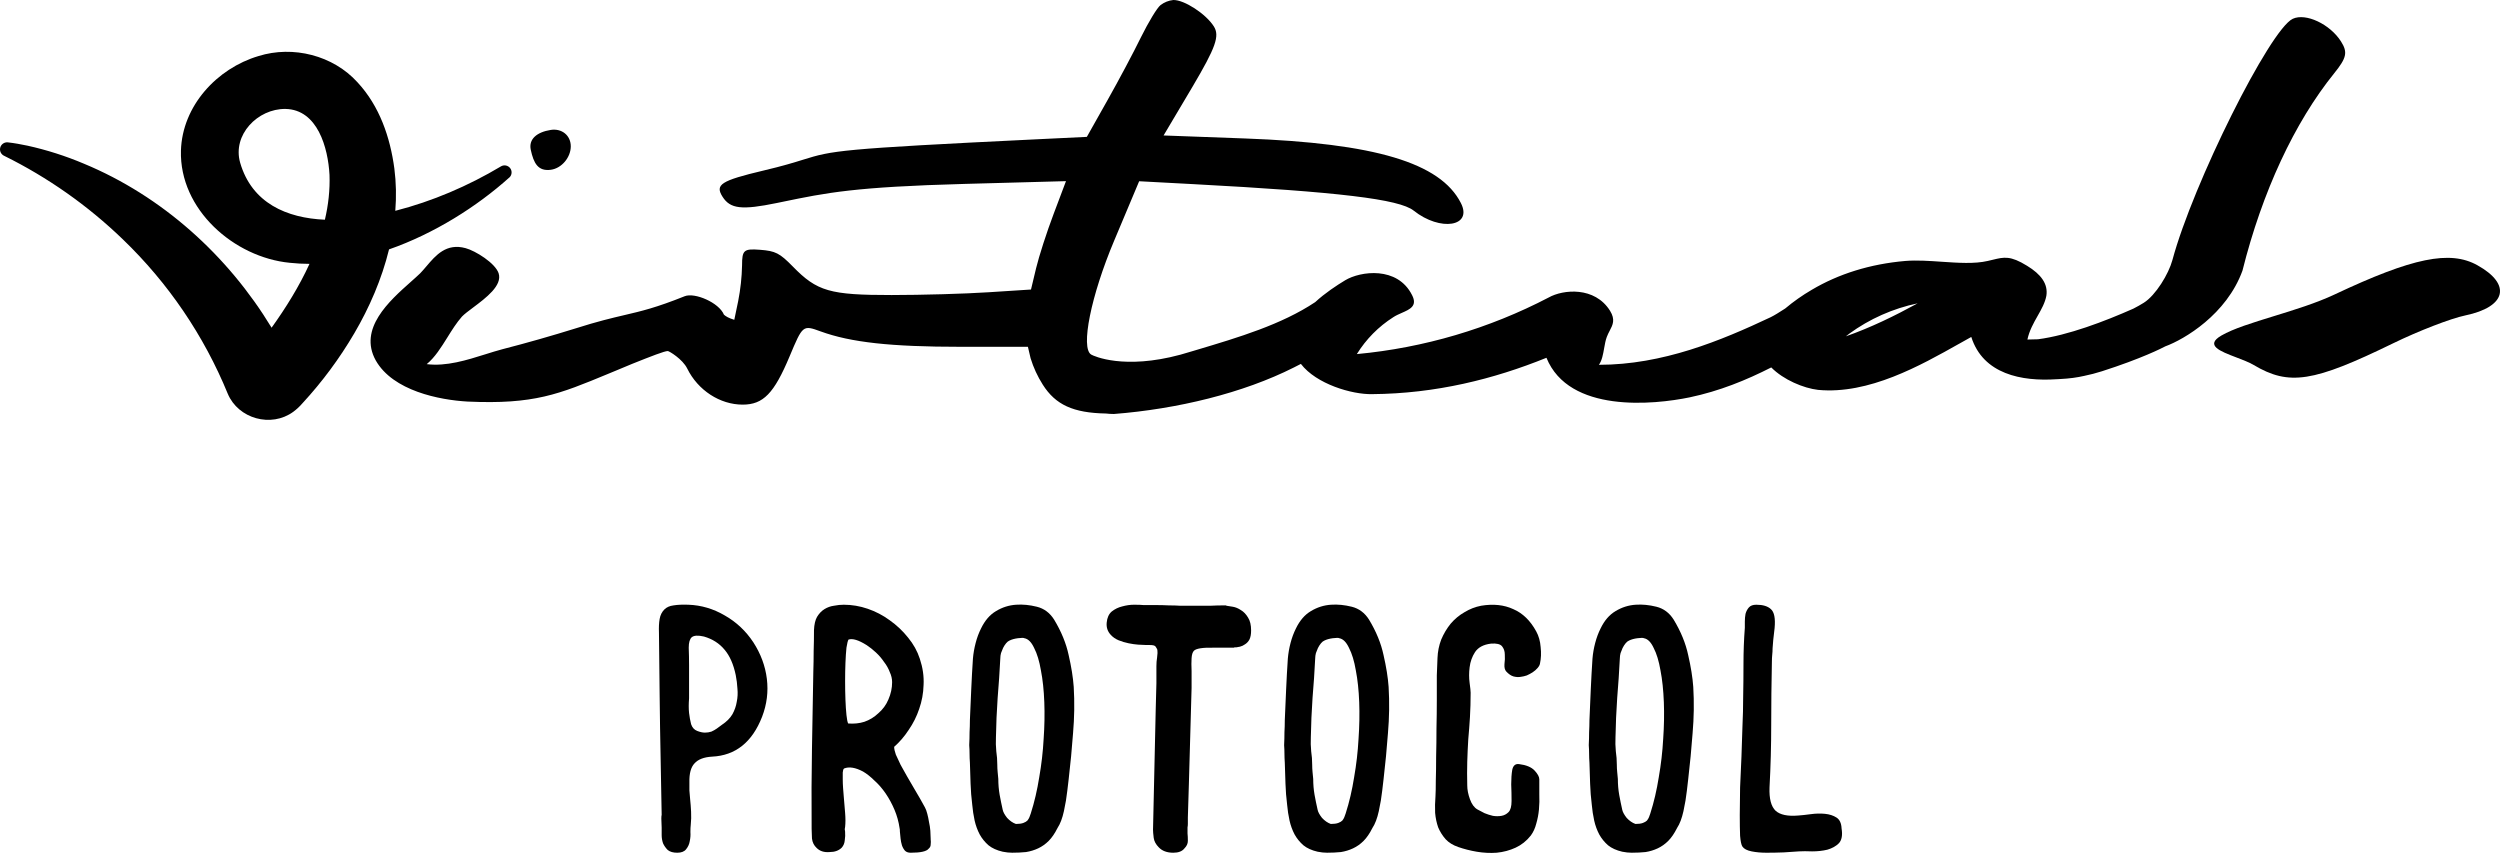 <svg width="183" height="63" viewBox="0 0 183 63" fill="none" xmlns="http://www.w3.org/2000/svg">
<path d="M134.803 60.637C134.885 61.132 134.819 61.496 134.605 61.727C134.391 61.941 134.108 62.098 133.764 62.197C133.416 62.28 133.044 62.321 132.648 62.321C132.269 62.305 131.948 62.305 131.684 62.321C131.37 62.338 130.998 62.362 130.569 62.395C130.14 62.412 129.719 62.42 129.306 62.42C128.911 62.42 128.547 62.387 128.217 62.321C127.887 62.255 127.664 62.139 127.549 61.974C127.466 61.859 127.409 61.595 127.375 61.182C127.359 60.769 127.351 60.265 127.351 59.671C127.351 59.06 127.359 58.383 127.375 57.64C127.409 56.897 127.441 56.146 127.475 55.386C127.507 54.61 127.532 53.859 127.549 53.133C127.583 52.406 127.598 51.746 127.598 51.151C127.615 50.276 127.623 49.409 127.623 48.55C127.623 47.692 127.656 46.825 127.722 45.95C127.722 45.834 127.722 45.686 127.722 45.504C127.722 45.306 127.739 45.116 127.772 44.934C127.821 44.753 127.904 44.596 128.019 44.464C128.136 44.332 128.317 44.266 128.564 44.266C129.042 44.266 129.398 44.373 129.629 44.588C129.876 44.802 129.967 45.265 129.901 45.975C129.868 46.321 129.834 46.61 129.802 46.841C129.785 47.073 129.768 47.279 129.753 47.461C129.753 47.626 129.744 47.783 129.727 47.931C129.712 48.08 129.702 48.261 129.702 48.476C129.67 50.012 129.653 51.539 129.653 53.058C129.653 54.577 129.612 56.105 129.529 57.64C129.497 58.466 129.646 59.035 129.976 59.349C130.306 59.646 130.858 59.762 131.634 59.696C131.882 59.679 132.186 59.646 132.55 59.597C132.913 59.547 133.259 59.539 133.589 59.572C133.92 59.605 134.2 59.696 134.431 59.844C134.663 59.993 134.786 60.257 134.803 60.637Z" fill="black"/>
<path d="M123.947 50.283C124.014 51.406 123.997 52.537 123.898 53.676C123.815 54.799 123.708 55.922 123.576 57.045L123.478 57.887C123.428 58.349 123.345 58.844 123.23 59.373C123.113 59.901 122.957 60.314 122.759 60.611C122.561 61.008 122.347 61.321 122.115 61.553C121.885 61.784 121.628 61.965 121.349 62.097C121.068 62.23 120.771 62.32 120.456 62.37C120.143 62.403 119.805 62.419 119.443 62.419C119.227 62.419 118.996 62.395 118.748 62.345C118.32 62.246 117.973 62.089 117.708 61.875C117.444 61.643 117.231 61.379 117.065 61.082C116.9 60.768 116.776 60.43 116.695 60.067C116.612 59.687 116.553 59.307 116.521 58.927C116.455 58.399 116.414 57.879 116.397 57.367C116.38 56.855 116.364 56.343 116.348 55.831C116.331 55.6 116.323 55.385 116.323 55.187C116.323 54.973 116.314 54.758 116.298 54.543C116.314 54.213 116.323 53.899 116.323 53.602C116.338 53.305 116.348 53.008 116.348 52.711C116.38 51.918 116.414 51.158 116.446 50.432C116.48 49.689 116.521 48.946 116.57 48.203C116.602 47.823 116.669 47.443 116.768 47.064C116.867 46.684 116.999 46.329 117.165 45.999C117.444 45.421 117.808 44.999 118.254 44.736C118.716 44.455 119.211 44.298 119.739 44.265C120.218 44.232 120.72 44.281 121.249 44.413C121.777 44.545 122.198 44.859 122.511 45.355C123.04 46.23 123.395 47.097 123.576 47.955C123.774 48.814 123.898 49.59 123.947 50.283ZM119.714 60.314C119.945 60.314 120.128 60.289 120.258 60.24C120.39 60.19 120.49 60.133 120.556 60.067C120.622 59.984 120.671 59.901 120.705 59.819C120.737 59.72 120.771 59.629 120.803 59.546C121.068 58.721 121.273 57.837 121.422 56.896C121.587 55.955 121.694 55.022 121.745 54.097C121.811 53.156 121.826 52.257 121.794 51.398C121.76 50.523 121.679 49.747 121.547 49.07C121.43 48.393 121.266 47.848 121.051 47.435C120.853 47.006 120.615 46.766 120.333 46.717C120.284 46.684 120.128 46.684 119.863 46.717C119.615 46.75 119.409 46.807 119.244 46.89C119.161 46.923 119.079 46.989 118.996 47.088C118.914 47.188 118.839 47.303 118.773 47.435C118.724 47.551 118.675 47.675 118.625 47.807C118.592 47.939 118.575 48.054 118.575 48.153C118.526 49.144 118.459 50.126 118.378 51.101C118.312 52.058 118.271 53.016 118.254 53.974C118.237 54.304 118.246 54.642 118.278 54.989C118.327 55.319 118.352 55.65 118.352 55.98C118.352 56.161 118.361 56.335 118.378 56.5C118.393 56.665 118.41 56.838 118.427 57.02C118.427 57.416 118.459 57.804 118.526 58.184C118.592 58.547 118.667 58.911 118.748 59.274C118.782 59.439 118.89 59.637 119.071 59.868C119.269 60.083 119.483 60.231 119.714 60.314Z" fill="black"/>
<path d="M105.224 48.179C105.241 47.7 105.332 47.246 105.497 46.817C105.678 46.388 105.909 46 106.19 45.653C106.487 45.306 106.825 45.026 107.205 44.811C107.585 44.58 107.989 44.423 108.418 44.34C109.309 44.192 110.093 44.274 110.77 44.588C111.463 44.885 112.024 45.43 112.454 46.223C112.635 46.553 112.743 46.933 112.775 47.362C112.824 47.791 112.809 48.196 112.726 48.575C112.709 48.675 112.652 48.782 112.552 48.898C112.454 49.013 112.33 49.12 112.18 49.219C112.048 49.302 111.909 49.376 111.76 49.442C111.612 49.492 111.471 49.525 111.339 49.541C111.174 49.575 110.993 49.566 110.795 49.517C110.613 49.467 110.432 49.343 110.25 49.145C110.151 49.03 110.11 48.856 110.126 48.625C110.159 48.377 110.168 48.138 110.151 47.907C110.151 47.676 110.085 47.477 109.953 47.312C109.821 47.147 109.549 47.081 109.136 47.114C108.591 47.18 108.204 47.387 107.973 47.733C107.758 48.064 107.626 48.435 107.576 48.848C107.527 49.244 107.527 49.624 107.576 49.987C107.626 50.35 107.651 50.59 107.651 50.706C107.651 51.333 107.634 51.927 107.601 52.489C107.568 53.034 107.527 53.578 107.477 54.123C107.444 54.652 107.42 55.197 107.403 55.758C107.387 56.303 107.387 56.881 107.403 57.492C107.403 57.806 107.469 58.144 107.601 58.507C107.733 58.871 107.915 59.118 108.146 59.25C108.294 59.333 108.468 59.424 108.666 59.523C108.864 59.605 109.07 59.671 109.285 59.721C109.499 59.754 109.705 59.754 109.904 59.721C110.102 59.688 110.275 59.597 110.423 59.449C110.572 59.3 110.646 59.028 110.646 58.631C110.646 58.235 110.638 57.83 110.621 57.418C110.621 57.005 110.646 56.65 110.696 56.352C110.762 56.039 110.927 55.898 111.191 55.931C111.719 55.997 112.099 56.154 112.33 56.402C112.561 56.65 112.677 56.864 112.677 57.046C112.677 57.393 112.677 57.756 112.677 58.136C112.693 58.516 112.684 58.887 112.652 59.25C112.618 59.614 112.552 59.96 112.454 60.291C112.371 60.621 112.239 60.91 112.058 61.157C111.744 61.554 111.372 61.851 110.943 62.049C110.514 62.247 110.052 62.371 109.557 62.42C109.078 62.454 108.591 62.429 108.096 62.346C107.618 62.264 107.164 62.148 106.735 61.999C106.355 61.867 106.05 61.678 105.819 61.43C105.588 61.166 105.406 60.877 105.274 60.563C105.159 60.233 105.084 59.878 105.051 59.498C105.035 59.102 105.043 58.705 105.076 58.309C105.092 58.045 105.101 57.657 105.101 57.145C105.117 56.617 105.125 56.031 105.125 55.386C105.142 54.726 105.15 54.041 105.15 53.331C105.167 52.604 105.175 51.911 105.175 51.25C105.175 50.59 105.175 49.987 105.175 49.442C105.191 48.897 105.208 48.476 105.224 48.179Z" fill="black"/>
<path d="M101.647 50.283C101.713 51.406 101.697 52.537 101.598 53.676C101.515 54.799 101.408 55.922 101.276 57.045L101.177 57.887C101.127 58.349 101.045 58.844 100.929 59.373C100.814 59.901 100.657 60.314 100.459 60.611C100.261 61.008 100.046 61.321 99.815 61.553C99.584 61.784 99.329 61.965 99.048 62.097C98.767 62.23 98.47 62.32 98.157 62.37C97.843 62.403 97.505 62.419 97.142 62.419C96.927 62.419 96.696 62.395 96.449 62.345C96.019 62.246 95.673 62.089 95.409 61.875C95.145 61.643 94.93 61.379 94.765 61.082C94.6 60.768 94.476 60.43 94.394 60.067C94.311 59.687 94.253 59.307 94.22 58.927C94.154 58.399 94.113 57.879 94.097 57.367C94.08 56.855 94.064 56.343 94.047 55.831C94.031 55.6 94.022 55.385 94.022 55.187C94.022 54.973 94.014 54.758 93.998 54.543C94.014 54.213 94.022 53.899 94.022 53.602C94.039 53.305 94.047 53.008 94.047 52.711C94.08 51.918 94.113 51.158 94.146 50.432C94.179 49.689 94.22 48.946 94.27 48.203C94.303 47.823 94.369 47.443 94.468 47.064C94.567 46.684 94.699 46.329 94.864 45.999C95.145 45.421 95.508 44.999 95.953 44.736C96.416 44.455 96.911 44.298 97.439 44.265C97.917 44.232 98.421 44.281 98.949 44.413C99.477 44.545 99.898 44.859 100.212 45.355C100.74 46.23 101.095 47.097 101.276 47.955C101.474 48.814 101.598 49.59 101.647 50.283ZM97.414 60.314C97.645 60.314 97.827 60.289 97.959 60.24C98.091 60.19 98.19 60.133 98.256 60.067C98.322 59.984 98.371 59.901 98.404 59.819C98.437 59.72 98.47 59.629 98.503 59.546C98.767 58.721 98.974 57.837 99.122 56.896C99.287 55.955 99.394 55.022 99.444 54.097C99.51 53.156 99.526 52.257 99.494 51.398C99.461 50.523 99.378 49.747 99.246 49.07C99.131 48.393 98.965 47.848 98.751 47.435C98.553 47.006 98.314 46.766 98.033 46.717C97.984 46.684 97.827 46.684 97.563 46.717C97.315 46.75 97.109 46.807 96.944 46.89C96.861 46.923 96.779 46.989 96.696 47.088C96.614 47.188 96.539 47.303 96.473 47.435C96.424 47.551 96.374 47.675 96.325 47.807C96.292 47.939 96.275 48.054 96.275 48.153C96.226 49.144 96.16 50.126 96.077 51.101C96.011 52.058 95.97 53.016 95.953 53.974C95.937 54.304 95.945 54.642 95.978 54.989C96.028 55.319 96.052 55.65 96.052 55.98C96.052 56.161 96.061 56.335 96.077 56.5C96.094 56.665 96.11 56.838 96.127 57.02C96.127 57.416 96.16 57.804 96.226 58.184C96.292 58.547 96.366 58.911 96.449 59.274C96.481 59.439 96.589 59.637 96.77 59.868C96.968 60.083 97.183 60.231 97.414 60.314Z" fill="black"/>
<path d="M89.774 44.34C89.889 44.356 90.046 44.381 90.244 44.414C90.442 44.447 90.64 44.53 90.838 44.662C91.036 44.778 91.21 44.959 91.358 45.207C91.507 45.438 91.581 45.752 91.581 46.148C91.581 46.429 91.54 46.651 91.457 46.817C91.375 46.965 91.267 47.081 91.135 47.163C91.02 47.246 90.896 47.304 90.764 47.337C90.649 47.353 90.558 47.37 90.492 47.386H90.368L90.319 47.411H88.808C88.033 47.395 87.562 47.469 87.397 47.634C87.298 47.733 87.24 47.915 87.224 48.179C87.207 48.427 87.207 48.74 87.224 49.12V50.259V50.358C87.191 51.547 87.158 52.728 87.125 53.9C87.092 55.072 87.059 56.237 87.026 57.392L86.951 59.844V60.018C86.951 60.117 86.951 60.216 86.951 60.315C86.951 60.398 86.943 60.48 86.927 60.563V60.934V61.008C86.943 61.157 86.951 61.339 86.951 61.553C86.951 61.752 86.869 61.933 86.704 62.098C86.539 62.313 86.267 62.42 85.887 62.42C85.425 62.42 85.07 62.288 84.822 62.024C84.608 61.809 84.484 61.578 84.451 61.33C84.418 61.066 84.401 60.868 84.401 60.736C84.434 59.234 84.468 57.748 84.501 56.278C84.534 54.792 84.567 53.322 84.6 51.869L84.649 50.012V49.467C84.649 49.236 84.649 49.004 84.649 48.773C84.649 48.542 84.665 48.328 84.699 48.129C84.732 47.865 84.74 47.7 84.723 47.634C84.723 47.551 84.69 47.469 84.624 47.386L84.575 47.312C84.542 47.279 84.492 47.254 84.426 47.238C84.377 47.221 84.236 47.213 84.005 47.213H83.857C83.725 47.213 83.543 47.205 83.312 47.188C83.098 47.172 82.867 47.139 82.619 47.089C82.371 47.04 82.124 46.965 81.876 46.866C81.645 46.767 81.456 46.635 81.307 46.47C81.076 46.222 80.977 45.925 81.01 45.578C81.043 45.215 81.167 44.943 81.381 44.761C81.612 44.579 81.868 44.456 82.149 44.389C82.446 44.307 82.734 44.266 83.015 44.266C83.312 44.266 83.543 44.274 83.708 44.291H83.882C84.047 44.291 84.286 44.291 84.6 44.291C84.93 44.291 85.251 44.299 85.565 44.315C85.879 44.315 86.151 44.324 86.382 44.34C86.63 44.34 86.754 44.34 86.754 44.34C86.803 44.34 86.918 44.34 87.1 44.34C87.282 44.34 87.496 44.34 87.744 44.34C88.008 44.34 88.297 44.34 88.61 44.34C88.924 44.324 89.237 44.315 89.551 44.315H89.576H89.625H89.749L89.774 44.34Z" fill="black"/>
<path d="M78.597 50.283C78.663 51.406 78.646 52.537 78.547 53.676C78.465 54.799 78.358 55.922 78.226 57.045L78.126 57.887C78.077 58.349 77.995 58.844 77.879 59.373C77.763 59.901 77.607 60.314 77.409 60.611C77.211 61.008 76.996 61.321 76.765 61.553C76.534 61.784 76.278 61.965 75.998 62.097C75.717 62.23 75.42 62.32 75.106 62.37C74.793 62.403 74.454 62.419 74.091 62.419C73.877 62.419 73.646 62.395 73.398 62.345C72.969 62.246 72.622 62.089 72.358 61.875C72.094 61.643 71.879 61.379 71.715 61.082C71.549 60.768 71.426 60.43 71.343 60.067C71.261 59.687 71.203 59.307 71.17 58.927C71.104 58.399 71.063 57.879 71.046 57.367C71.03 56.855 71.013 56.343 70.997 55.831C70.98 55.6 70.972 55.385 70.972 55.187C70.972 54.973 70.964 54.758 70.947 54.543C70.964 54.213 70.972 53.899 70.972 53.602C70.988 53.305 70.997 53.008 70.997 52.711C71.03 51.918 71.063 51.158 71.096 50.432C71.129 49.689 71.17 48.946 71.219 48.203C71.252 47.823 71.319 47.443 71.418 47.064C71.516 46.684 71.648 46.329 71.814 45.999C72.094 45.421 72.457 44.999 72.903 44.736C73.365 44.455 73.86 44.298 74.388 44.265C74.867 44.232 75.37 44.281 75.898 44.413C76.427 44.545 76.847 44.859 77.161 45.355C77.689 46.23 78.044 47.097 78.226 47.955C78.424 48.814 78.547 49.59 78.597 50.283ZM74.364 60.314C74.594 60.314 74.776 60.289 74.908 60.24C75.04 60.19 75.139 60.133 75.205 60.067C75.271 59.984 75.321 59.901 75.354 59.819C75.387 59.72 75.42 59.629 75.453 59.546C75.717 58.721 75.923 57.837 76.072 56.896C76.237 55.955 76.344 55.022 76.394 54.097C76.46 53.156 76.476 52.257 76.443 51.398C76.41 50.523 76.328 49.747 76.195 49.07C76.08 48.393 75.915 47.848 75.7 47.435C75.502 47.006 75.263 46.766 74.983 46.717C74.933 46.684 74.776 46.684 74.512 46.717C74.264 46.75 74.058 46.807 73.893 46.89C73.811 46.923 73.728 46.989 73.646 47.088C73.563 47.188 73.489 47.303 73.423 47.435C73.373 47.551 73.324 47.675 73.274 47.807C73.241 47.939 73.225 48.054 73.225 48.153C73.175 49.144 73.109 50.126 73.027 51.101C72.961 52.058 72.919 53.016 72.903 53.974C72.886 54.304 72.895 54.642 72.928 54.989C72.977 55.319 73.002 55.65 73.002 55.98C73.002 56.161 73.01 56.335 73.027 56.5C73.043 56.665 73.06 56.838 73.076 57.02C73.076 57.416 73.109 57.804 73.175 58.184C73.241 58.547 73.316 58.911 73.398 59.274C73.431 59.439 73.538 59.637 73.72 59.868C73.918 60.083 74.132 60.231 74.364 60.314Z" fill="black"/>
<path d="M68.125 61.43C68.142 61.562 68.142 61.694 68.125 61.826C68.125 61.941 68.076 62.041 67.977 62.123C67.828 62.321 67.391 62.42 66.665 62.42C66.483 62.42 66.343 62.371 66.244 62.272C66.145 62.156 66.071 62.024 66.021 61.875C65.972 61.71 65.939 61.545 65.922 61.38C65.906 61.198 65.889 61.033 65.873 60.885C65.873 60.752 65.864 60.662 65.848 60.612C65.782 60.15 65.658 59.704 65.477 59.275C65.295 58.845 65.08 58.449 64.833 58.086C64.585 57.723 64.313 57.409 64.016 57.145C63.735 56.864 63.455 56.641 63.174 56.476C62.613 56.179 62.151 56.105 61.788 56.253L61.763 56.278C61.73 56.311 61.705 56.402 61.689 56.55C61.689 56.682 61.689 56.848 61.689 57.046C61.689 57.244 61.697 57.459 61.714 57.69C61.73 57.904 61.747 58.111 61.763 58.309C61.796 58.705 61.829 59.101 61.862 59.498C61.895 59.894 61.895 60.241 61.862 60.538C61.845 60.604 61.837 60.67 61.837 60.736C61.854 60.786 61.862 60.843 61.862 60.909C61.878 61.091 61.87 61.289 61.837 61.504C61.821 61.718 61.747 61.9 61.614 62.049C61.4 62.263 61.103 62.371 60.723 62.371C60.327 62.404 60.014 62.305 59.782 62.073C59.584 61.892 59.469 61.661 59.436 61.38C59.419 61.099 59.411 60.86 59.411 60.662V60.488C59.395 58.59 59.403 56.699 59.436 54.817C59.469 52.918 59.502 51.035 59.535 49.17C59.551 48.658 59.56 48.154 59.56 47.659C59.576 47.147 59.584 46.635 59.584 46.123C59.601 45.711 59.675 45.388 59.807 45.157C59.956 44.91 60.137 44.72 60.352 44.588C60.566 44.456 60.797 44.373 61.045 44.34C61.293 44.291 61.532 44.266 61.763 44.266C62.357 44.266 62.943 44.365 63.521 44.563C64.098 44.761 64.635 45.042 65.13 45.405C65.642 45.768 66.087 46.189 66.467 46.668C66.863 47.147 67.152 47.667 67.333 48.228C67.548 48.872 67.639 49.508 67.606 50.136C67.589 50.746 67.482 51.333 67.284 51.894C67.102 52.439 66.846 52.951 66.516 53.43C66.203 53.908 65.848 54.321 65.452 54.668C65.452 54.817 65.493 55.007 65.576 55.238C65.674 55.452 65.79 55.7 65.922 55.981C66.071 56.245 66.227 56.526 66.393 56.823C66.574 57.12 66.747 57.417 66.912 57.714C67.061 57.962 67.201 58.202 67.333 58.433C67.465 58.664 67.589 58.887 67.705 59.101C67.771 59.217 67.828 59.374 67.878 59.572C67.927 59.754 67.969 59.952 68.002 60.166C68.051 60.381 68.084 60.596 68.101 60.81C68.117 61.025 68.125 61.215 68.125 61.38V61.43ZM62.11 46.817C62.06 46.899 62.011 47.097 61.961 47.411C61.928 47.725 61.903 48.096 61.887 48.526C61.87 48.938 61.862 49.384 61.862 49.863C61.862 50.342 61.87 50.796 61.887 51.225C61.903 51.655 61.928 52.026 61.961 52.34C61.994 52.654 62.035 52.86 62.085 52.959C62.514 52.992 62.91 52.951 63.273 52.835C63.653 52.703 63.991 52.497 64.288 52.216C64.618 51.935 64.866 51.597 65.031 51.201C65.213 50.788 65.303 50.367 65.303 49.937C65.303 49.69 65.246 49.442 65.13 49.194C65.031 48.93 64.891 48.682 64.709 48.451C64.544 48.204 64.346 47.973 64.115 47.758C63.884 47.543 63.653 47.362 63.422 47.213C62.844 46.85 62.407 46.718 62.11 46.817Z" fill="black"/>
<path d="M55.143 47.015C55.688 47.857 56.018 48.749 56.134 49.69C56.249 50.631 56.134 51.556 55.787 52.464C55.061 54.33 53.84 55.304 52.123 55.386C51.529 55.42 51.1 55.585 50.836 55.882C50.572 56.163 50.448 56.625 50.464 57.269C50.464 57.45 50.464 57.649 50.464 57.863C50.481 58.062 50.497 58.26 50.514 58.458C50.547 58.771 50.572 59.093 50.588 59.424C50.605 59.737 50.596 60.059 50.563 60.39C50.547 60.505 50.539 60.678 50.539 60.91C50.555 61.124 50.539 61.347 50.489 61.578C50.456 61.793 50.365 61.991 50.217 62.173C50.085 62.338 49.87 62.42 49.573 62.42C49.276 62.42 49.045 62.354 48.88 62.222C48.731 62.074 48.616 61.909 48.533 61.727C48.467 61.529 48.434 61.331 48.434 61.133C48.434 60.918 48.434 60.736 48.434 60.588C48.418 60.258 48.41 60.035 48.41 59.919C48.41 59.787 48.418 59.696 48.434 59.647L48.36 55.634C48.327 54.016 48.302 52.448 48.286 50.928C48.269 49.393 48.253 47.857 48.236 46.322C48.22 45.925 48.236 45.587 48.286 45.306C48.335 45.026 48.451 44.794 48.632 44.613C48.797 44.448 49.02 44.349 49.301 44.315C49.598 44.266 49.961 44.249 50.39 44.266C51.331 44.299 52.222 44.563 53.064 45.058C53.905 45.537 54.599 46.19 55.143 47.015ZM50.44 51.126C50.407 51.523 50.407 51.878 50.44 52.192C50.473 52.472 50.522 52.745 50.588 53.009C50.671 53.257 50.819 53.422 51.034 53.504C51.248 53.587 51.438 53.628 51.603 53.628C51.768 53.628 51.925 53.603 52.074 53.554C52.222 53.488 52.354 53.413 52.47 53.331C52.602 53.232 52.726 53.141 52.841 53.058C53.188 52.827 53.443 52.571 53.608 52.291C53.774 51.993 53.881 51.688 53.93 51.374C53.996 51.061 54.013 50.738 53.98 50.408C53.963 50.078 53.922 49.748 53.856 49.417C53.691 48.625 53.419 48.006 53.039 47.56C52.66 47.098 52.156 46.776 51.529 46.594C51.1 46.495 50.803 46.511 50.638 46.644C50.489 46.776 50.415 47.032 50.415 47.411C50.431 47.841 50.44 48.27 50.44 48.699C50.44 49.129 50.44 49.558 50.44 49.987V51.126Z" fill="black"/>
<path fill-rule="evenodd" clip-rule="evenodd" d="M84.952 0.373C84.701 0.564 84.066 1.623 83.523 2.717C82.99 3.811 81.879 5.9 81.052 7.364L79.557 10.019L75.824 10.199C61.32 10.904 60.94 11.022 58.782 11.691C58.13 11.894 57.316 12.147 55.9 12.481C52.755 13.228 52.326 13.514 52.891 14.403C53.455 15.291 54.296 15.389 56.859 14.861C56.992 14.833 57.123 14.806 57.252 14.78C60.519 14.104 62.562 13.682 70.615 13.462L78.03 13.26L77.126 15.659C76.627 16.977 76.05 18.762 75.844 19.625L75.469 21.193L72.364 21.393C70.657 21.505 67.463 21.597 65.267 21.597C60.745 21.599 59.807 21.328 58.033 19.508C57.074 18.529 56.765 18.369 55.627 18.284C54.446 18.194 54.319 18.307 54.319 19.423C54.3 20.3 54.205 21.174 54.036 22.035L53.75 23.41C53.343 23.287 53.128 23.158 52.993 23.035C52.628 22.146 50.844 21.389 50.116 21.685C48.028 22.523 46.964 22.771 45.703 23.066C44.782 23.282 43.756 23.522 42.148 24.034C40.386 24.582 38.612 25.09 36.783 25.561C36.387 25.665 35.968 25.797 35.533 25.933C34.176 26.36 32.671 26.834 31.236 26.655C31.836 26.16 32.291 25.432 32.747 24.701C33.083 24.162 33.42 23.622 33.817 23.172C33.997 22.986 34.297 22.762 34.634 22.51C35.57 21.809 36.791 20.896 36.499 20.003C36.253 19.259 34.806 18.36 34.083 18.165C32.67 17.779 31.9 18.684 31.209 19.498C31.058 19.676 30.91 19.849 30.761 20.003C30.561 20.196 30.324 20.407 30.068 20.634C28.5 22.029 26.216 24.059 27.505 26.383C28.769 28.613 32.166 29.278 34.226 29.395C39.092 29.616 40.908 28.862 44.526 27.361C44.741 27.272 44.962 27.18 45.19 27.086C45.548 26.938 45.907 26.788 46.267 26.637C47.691 26.067 48.645 25.696 48.881 25.696C48.975 25.696 49.961 26.28 50.304 26.976C51.089 28.571 52.701 29.619 54.365 29.619C55.871 29.617 56.66 28.804 57.801 26.08C58.761 23.789 58.769 23.785 60.067 24.258C62.279 25.064 65.209 25.386 70.329 25.386H75.243L75.439 26.221C75.648 26.903 75.948 27.554 76.332 28.157C77.264 29.629 78.558 30.226 80.951 30.269C81.144 30.291 81.34 30.304 81.539 30.304C86.171 29.943 90.991 28.777 94.713 26.898C94.869 26.816 95.041 26.729 95.225 26.637C96.353 28.114 98.969 28.885 100.444 28.851C105.096 28.813 109.334 27.756 113.2 26.19C114.857 30.26 121.052 29.628 123.68 29.087C125.866 28.627 127.813 27.833 129.656 26.896C130.551 27.803 132.022 28.417 133.084 28.539C136.788 28.892 140.582 26.755 143.42 25.156L143.424 25.155C143.726 24.984 144.018 24.82 144.298 24.665C145.164 27.39 147.98 27.93 150.532 27.76C150.619 27.756 150.708 27.752 150.799 27.746C151.469 27.714 152.061 27.631 152.563 27.515C152.985 27.429 153.42 27.318 153.861 27.177C156.758 26.247 158.256 25.483 158.502 25.352C159.9 24.84 162.985 23.015 164.148 19.813C165.593 14.044 167.956 8.962 170.865 5.361C171.777 4.232 171.864 3.826 171.361 3.034C170.558 1.766 168.779 0.931 167.831 1.376C166.155 2.159 160.522 13.455 159.021 19.034C158.746 20.056 157.794 21.622 156.92 22.166C156.693 22.309 156.438 22.451 156.164 22.592C154.073 23.52 151.377 24.548 149.177 24.835C148.929 24.838 148.672 24.844 148.406 24.854C148.549 24.192 148.861 23.643 149.156 23.122C149.436 22.628 149.701 22.16 149.795 21.645C149.926 20.784 149.409 20.08 148.378 19.454C147.162 18.703 146.698 18.815 145.882 19.012C145.763 19.041 145.636 19.071 145.499 19.102C144.536 19.325 143.339 19.243 142.132 19.16C141.219 19.097 140.301 19.034 139.47 19.102C136.877 19.326 134.576 20.055 132.619 21.215C131.931 21.617 131.283 22.073 130.681 22.579L130.587 22.639C130.237 22.863 129.91 23.073 129.61 23.221C125.961 24.942 121.705 26.704 117.04 26.704C117.264 26.396 117.347 25.93 117.425 25.48C117.478 25.186 117.527 24.9 117.616 24.669C117.676 24.503 117.753 24.355 117.828 24.213C118.055 23.781 118.255 23.399 117.857 22.753C116.733 20.952 114.416 21.186 113.369 21.774C109.001 24.053 104.23 25.461 99.321 25.919C99.996 24.829 100.909 23.905 101.993 23.216C102.176 23.095 102.392 23 102.603 22.907C103.21 22.641 103.77 22.396 103.367 21.611C102.294 19.459 99.573 19.85 98.469 20.515C97.846 20.893 97.004 21.441 96.272 22.116C93.812 23.756 90.667 24.696 87.611 25.608L87.607 25.609C87.482 25.647 87.357 25.684 87.232 25.721C86.96 25.8 86.685 25.881 86.406 25.963C82.259 27.084 80.053 26.061 79.875 25.954C79.085 25.485 79.859 21.644 81.557 17.617L83.386 13.267L87.365 13.48C97.985 14.046 102.43 14.579 103.479 15.416C105.434 16.971 107.822 16.588 106.935 14.859C105.431 11.912 100.656 10.486 91.143 10.136L85.174 9.916L87.287 6.356C88.999 3.459 89.294 2.627 88.851 1.929C88.272 1.015 86.688 -0.016 85.889 0C85.548 0.035 85.223 0.165 84.952 0.373ZM135.362 24.429C135.28 24.492 135.198 24.555 135.119 24.619C136.972 23.966 138.687 23.124 140.372 22.204C138.562 22.581 136.854 23.341 135.362 24.429Z" fill="black"/>
<path fill-rule="evenodd" clip-rule="evenodd" d="M28.477 18.255C31.785 17.1 34.902 15.13 37.285 12.991L37.286 12.995C37.379 12.908 37.437 12.79 37.447 12.663C37.458 12.537 37.421 12.411 37.345 12.31C37.268 12.209 37.156 12.14 37.031 12.115C36.906 12.091 36.777 12.114 36.668 12.18C34.278 13.609 31.64 14.741 28.936 15.432C29.017 14.403 29 13.368 28.867 12.338C28.561 10.053 27.786 7.769 26.172 6.029C24.386 4.052 21.452 3.313 18.92 4.104C15.878 5.009 13.342 7.751 13.245 11.022C13.122 15.331 17.133 18.842 21.215 19.237C21.691 19.289 22.172 19.314 22.655 19.315C21.902 20.961 20.925 22.533 19.88 23.988C16.671 18.692 11.86 14.354 6.14 11.981C4.808 11.418 3.428 10.977 2.015 10.664C1.534 10.565 1.076 10.476 0.568 10.42C0.445 10.409 0.321 10.441 0.22 10.513C0.119 10.584 0.046 10.689 0.016 10.809C-0.015 10.928 -0.001 11.055 0.054 11.166C0.11 11.276 0.203 11.364 0.317 11.412C3.51 12.991 6.438 15.054 8.998 17.526C12.315 20.719 14.929 24.566 16.672 28.821C17.441 30.654 19.851 31.325 21.465 30.146C21.712 29.963 21.939 29.754 22.139 29.52C23.586 27.952 24.859 26.233 25.937 24.394C27.039 22.514 27.947 20.427 28.477 18.255ZM21.319 26.652L21.362 26.737C21.348 26.708 21.334 26.68 21.319 26.652ZM23.782 16.083C24.035 15.004 24.16 13.906 24.12 12.802C24.013 10.819 23.25 8.018 20.893 7.974C18.864 7.951 16.997 9.869 17.578 11.906C18.437 14.879 21.004 15.963 23.782 16.083Z" fill="black"/>
<path d="M38.853 10.968C39.061 11.938 39.381 12.553 40.316 12.428C41.119 12.322 41.781 11.516 41.781 10.711C41.781 9.905 41.115 9.384 40.316 9.51C39.301 9.67 38.683 10.181 38.853 10.968Z" fill="black"/>
<path d="M163.696 26.161C162.516 25.712 161.378 25.278 162.601 24.564C163.465 24.06 164.89 23.621 166.438 23.145C167.94 22.683 169.556 22.185 170.887 21.558C176.606 18.86 179.34 18.3 181.342 19.414C183.863 20.816 183.464 22.463 180.456 23.09C179.406 23.308 177.035 24.224 175.185 25.126C169.322 27.985 167.567 28.258 164.967 26.716C164.63 26.517 164.16 26.338 163.696 26.161Z" fill="black"/>
</svg>
